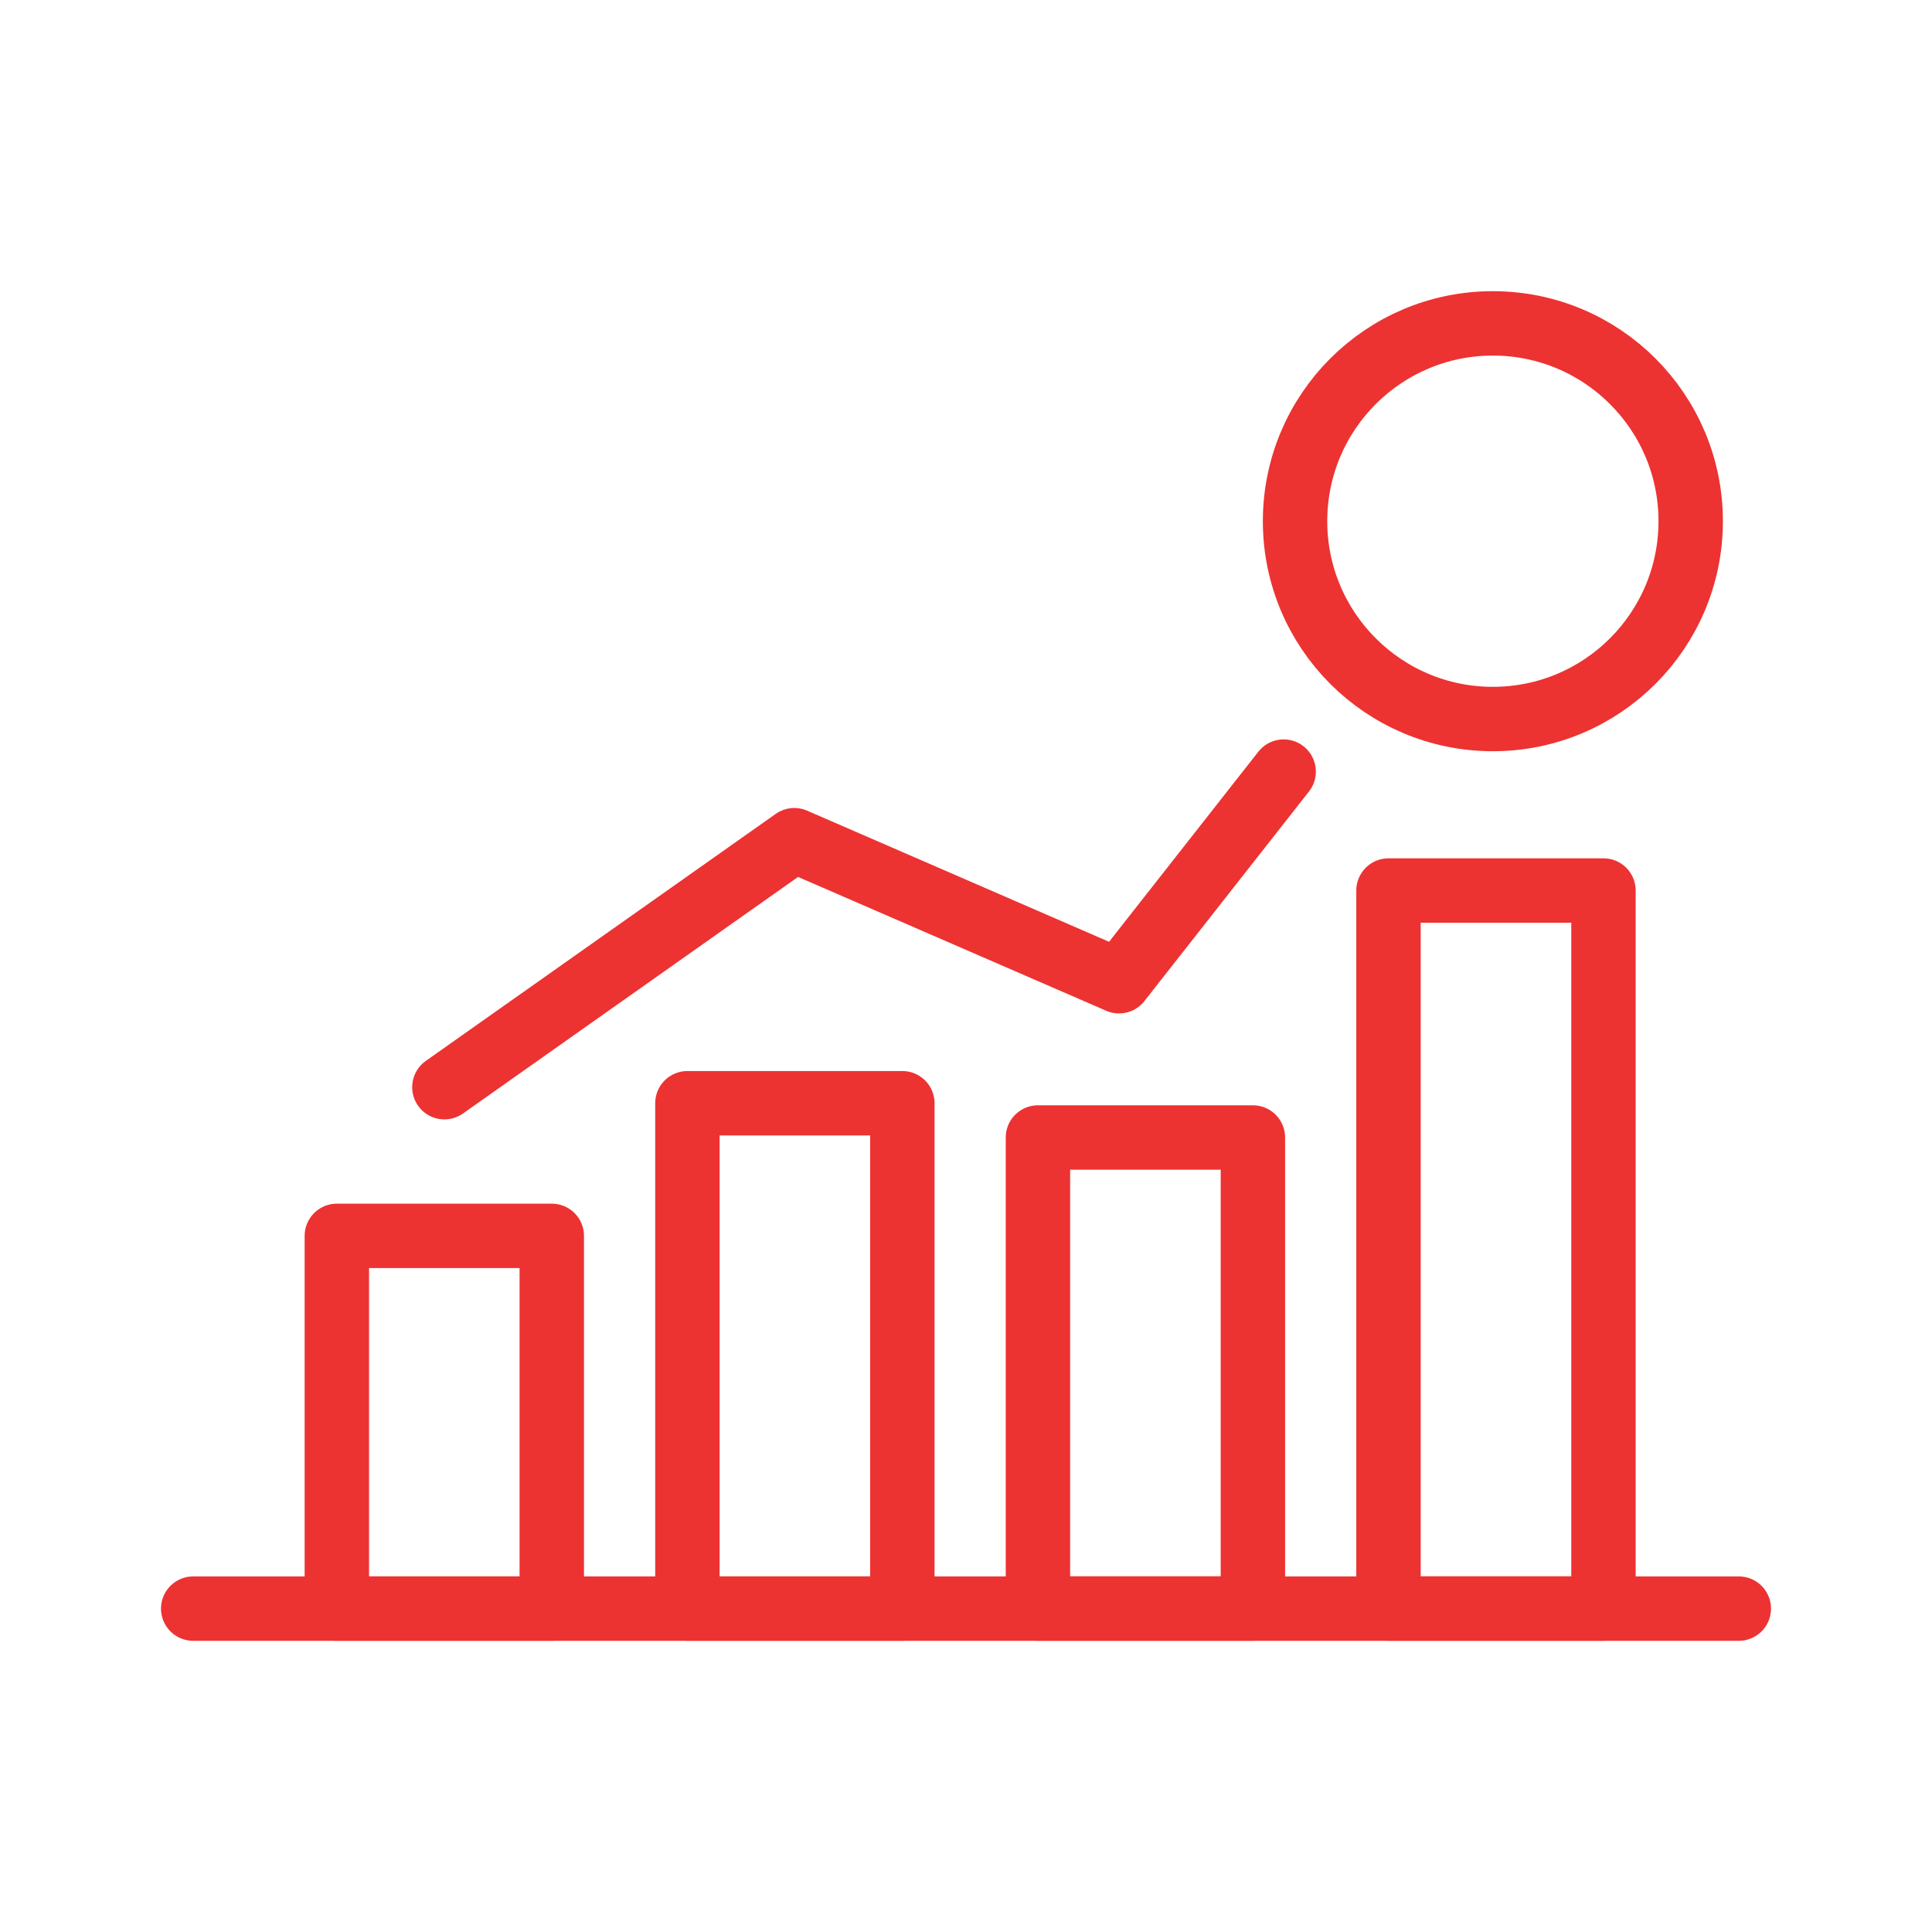 <svg width="60" height="60" viewBox="0 0 60 60" fill="none" xmlns="http://www.w3.org/2000/svg">
<path d="M6 49.957H54" stroke="#ED3232" stroke-width="2" stroke-linecap="round" stroke-linejoin="round"/>
<path d="M17.136 38.381H10.461V49.957H17.136V38.381Z" stroke="#ED3232" stroke-width="2" stroke-linecap="round" stroke-linejoin="round"/>
<path d="M28.023 34.262H21.348V49.957H28.023V34.262Z" stroke="#ED3232" stroke-width="2" stroke-linecap="round" stroke-linejoin="round"/>
<path d="M38.91 35.326H32.234V49.956H38.91V35.326Z" stroke="#ED3232" stroke-width="2" stroke-linecap="round" stroke-linejoin="round"/>
<path d="M49.797 27.656H43.121V49.956H49.797V27.656Z" stroke="#ED3232" stroke-width="2" stroke-linecap="round" stroke-linejoin="round"/>
<path d="M13.801 33.764L24.667 26.093L34.753 30.473L39.865 23.963" stroke="#ED3232" stroke-width="2" stroke-linecap="round" stroke-linejoin="round"/>
<path d="M46.362 22.33C49.755 22.33 52.506 19.579 52.506 16.186C52.506 12.793 49.755 10.043 46.362 10.043C42.969 10.043 40.219 12.793 40.219 16.186C40.219 19.579 42.969 22.33 46.362 22.33Z" stroke="#ED3232" stroke-width="2" stroke-linecap="round" stroke-linejoin="round"/>
</svg>
